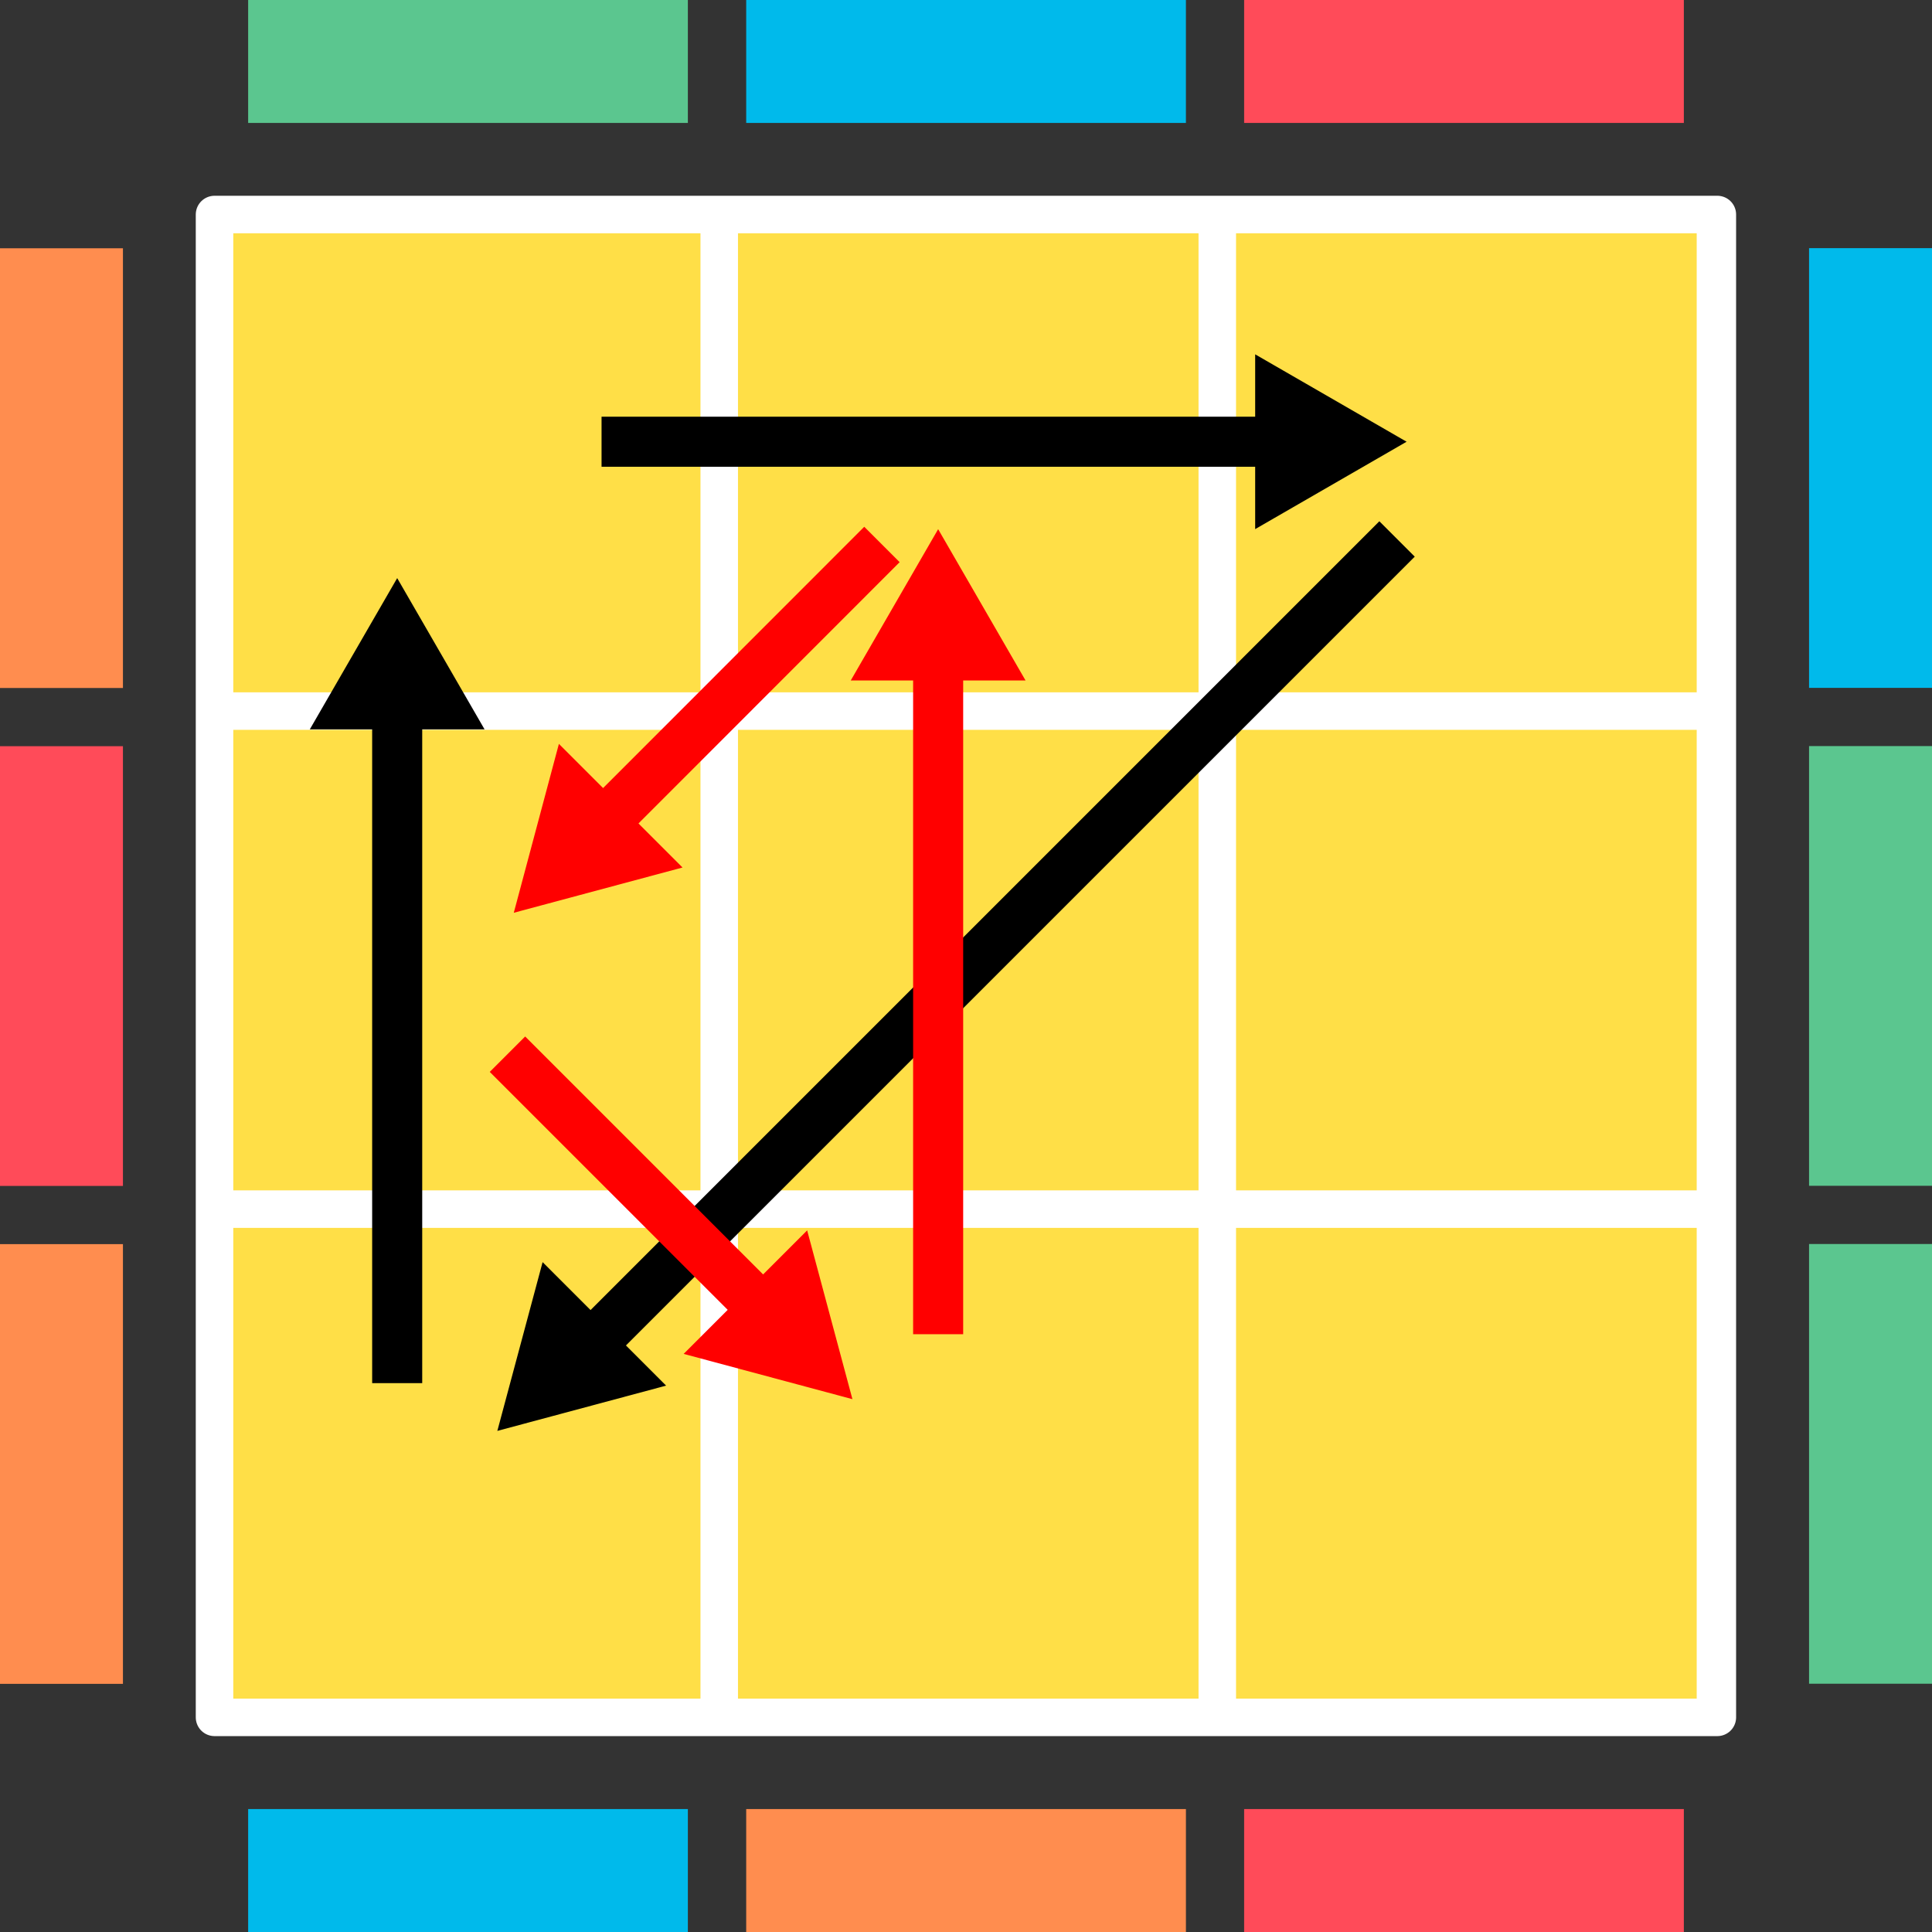 <?xml version="1.0" encoding="UTF-8"?><svg id="_レイヤー_2" xmlns="http://www.w3.org/2000/svg" viewBox="0 0 154 154"><rect x="0" y="0" width="154" height="154" fill="#333333" stroke="none"/><defs><style>.cls-1{fill:none;stroke:#fff;stroke-linecap:round;stroke-linejoin:round;stroke-width:2.99px;}.cls-2{fill:#00baeb;}.cls-2,.cls-3,.cls-4,.cls-5,.cls-6{stroke-width:0px;}.cls-7,.cls-8,.cls-9,.cls-10{stroke-miterlimit:10;}.cls-7,.cls-9{fill:red;stroke:red;}.cls-7,.cls-10{stroke-width:1px;}.cls-3{fill:#ff8d4f;}.cls-8,.cls-9{stroke-width:3.99px;}.cls-8,.cls-10{fill:#000;stroke:#000;}.cls-4{fill:#5bc68f;}.cls-5{fill:#ffdf47;}.cls-6{fill:#ff4b59;}</style></defs><g id="_レイヤー_1-2"><rect class="cls-5" x="17.1" y="17.1" width="119.79" height="119.79"/><rect class="cls-1" x="17.1" y="17.1" width="119.79" height="119.79"/><line class="cls-1" x1="57.33" y1="17.42" x2="57.33" y2="135.64"/><line class="cls-1" x1="97.03" y1="17.42" x2="97.03" y2="135.64"/><line class="cls-1" x1="136.74" y1="17.42" x2="136.74" y2="135.64"/><line class="cls-1" x1="18.07" y1="96.38" x2="136.29" y2="96.38"/><line class="cls-1" x1="18.07" y1="56.68" x2="136.29" y2="56.68"/><rect class="cls-6" x="99.17" width="35.05" height="9.8"/><rect class="cls-2" x="59.48" width="35.05" height="9.8"/><rect class="cls-4" x="19.78" width="35.05" height="9.8"/><rect class="cls-6" x="99.17" y="144.2" width="35.05" height="9.8"/><rect class="cls-3" x="59.48" y="144.2" width="35.05" height="9.8"/><rect class="cls-2" x="19.78" y="144.2" width="35.05" height="9.8"/><rect class="cls-2" x="131.58" y="32.41" width="35.05" height="9.8" transform="translate(111.79 186.41) rotate(-90)"/><rect class="cls-4" x="131.58" y="72.1" width="35.05" height="9.8" transform="translate(72.1 226.1) rotate(-90)"/><rect class="cls-4" x="131.58" y="111.79" width="35.05" height="9.8" transform="translate(32.41 265.79) rotate(-90)"/><rect class="cls-3" x="-12.63" y="32.41" width="35.05" height="9.8" transform="translate(-32.41 42.21) rotate(-90)"/><rect class="cls-6" x="-12.63" y="72.1" width="35.05" height="9.8" transform="translate(-72.1 81.9) rotate(-90)"/><rect class="cls-3" x="-12.63" y="111.79" width="35.05" height="9.8" transform="translate(-111.79 121.59) rotate(-90)"/><line class="cls-8" x1="47.95" y1="35.21" x2="103.76" y2="35.21"/><polygon class="cls-10" points="111.12 35.21 100.55 41.31 100.55 29.11 111.12 35.21"/><line class="cls-8" x1="111.36" y1="42.96" x2="45.64" y2="108.68"/><polygon class="cls-10" points="40.35 113.35 43.51 101.57 52.13 110.19 40.35 113.35"/><line class="cls-9" x1="48.72" y1="64.99" x2="70.3" y2="43.4"/><polygon class="cls-7" points="41.66 72.05 53.44 68.89 44.81 60.26 41.66 72.05"/><line class="cls-9" x1="40.45" y1="84.03" x2="62.04" y2="105.62"/><polygon class="cls-7" points="67.24 110.82 55.46 107.66 64.08 99.04 67.24 110.82"/><line class="cls-8" x1="31.66" y1="110.25" x2="31.66" y2="54.43"/><polygon class="cls-10" points="31.66 47.08 37.76 57.64 25.56 57.64 31.66 47.08"/><line class="cls-9" x1="74.78" y1="106.35" x2="74.78" y2="50.53"/><polygon class="cls-7" points="74.78 43.18 80.88 53.74 68.68 53.74 74.78 43.18"/></g></svg>